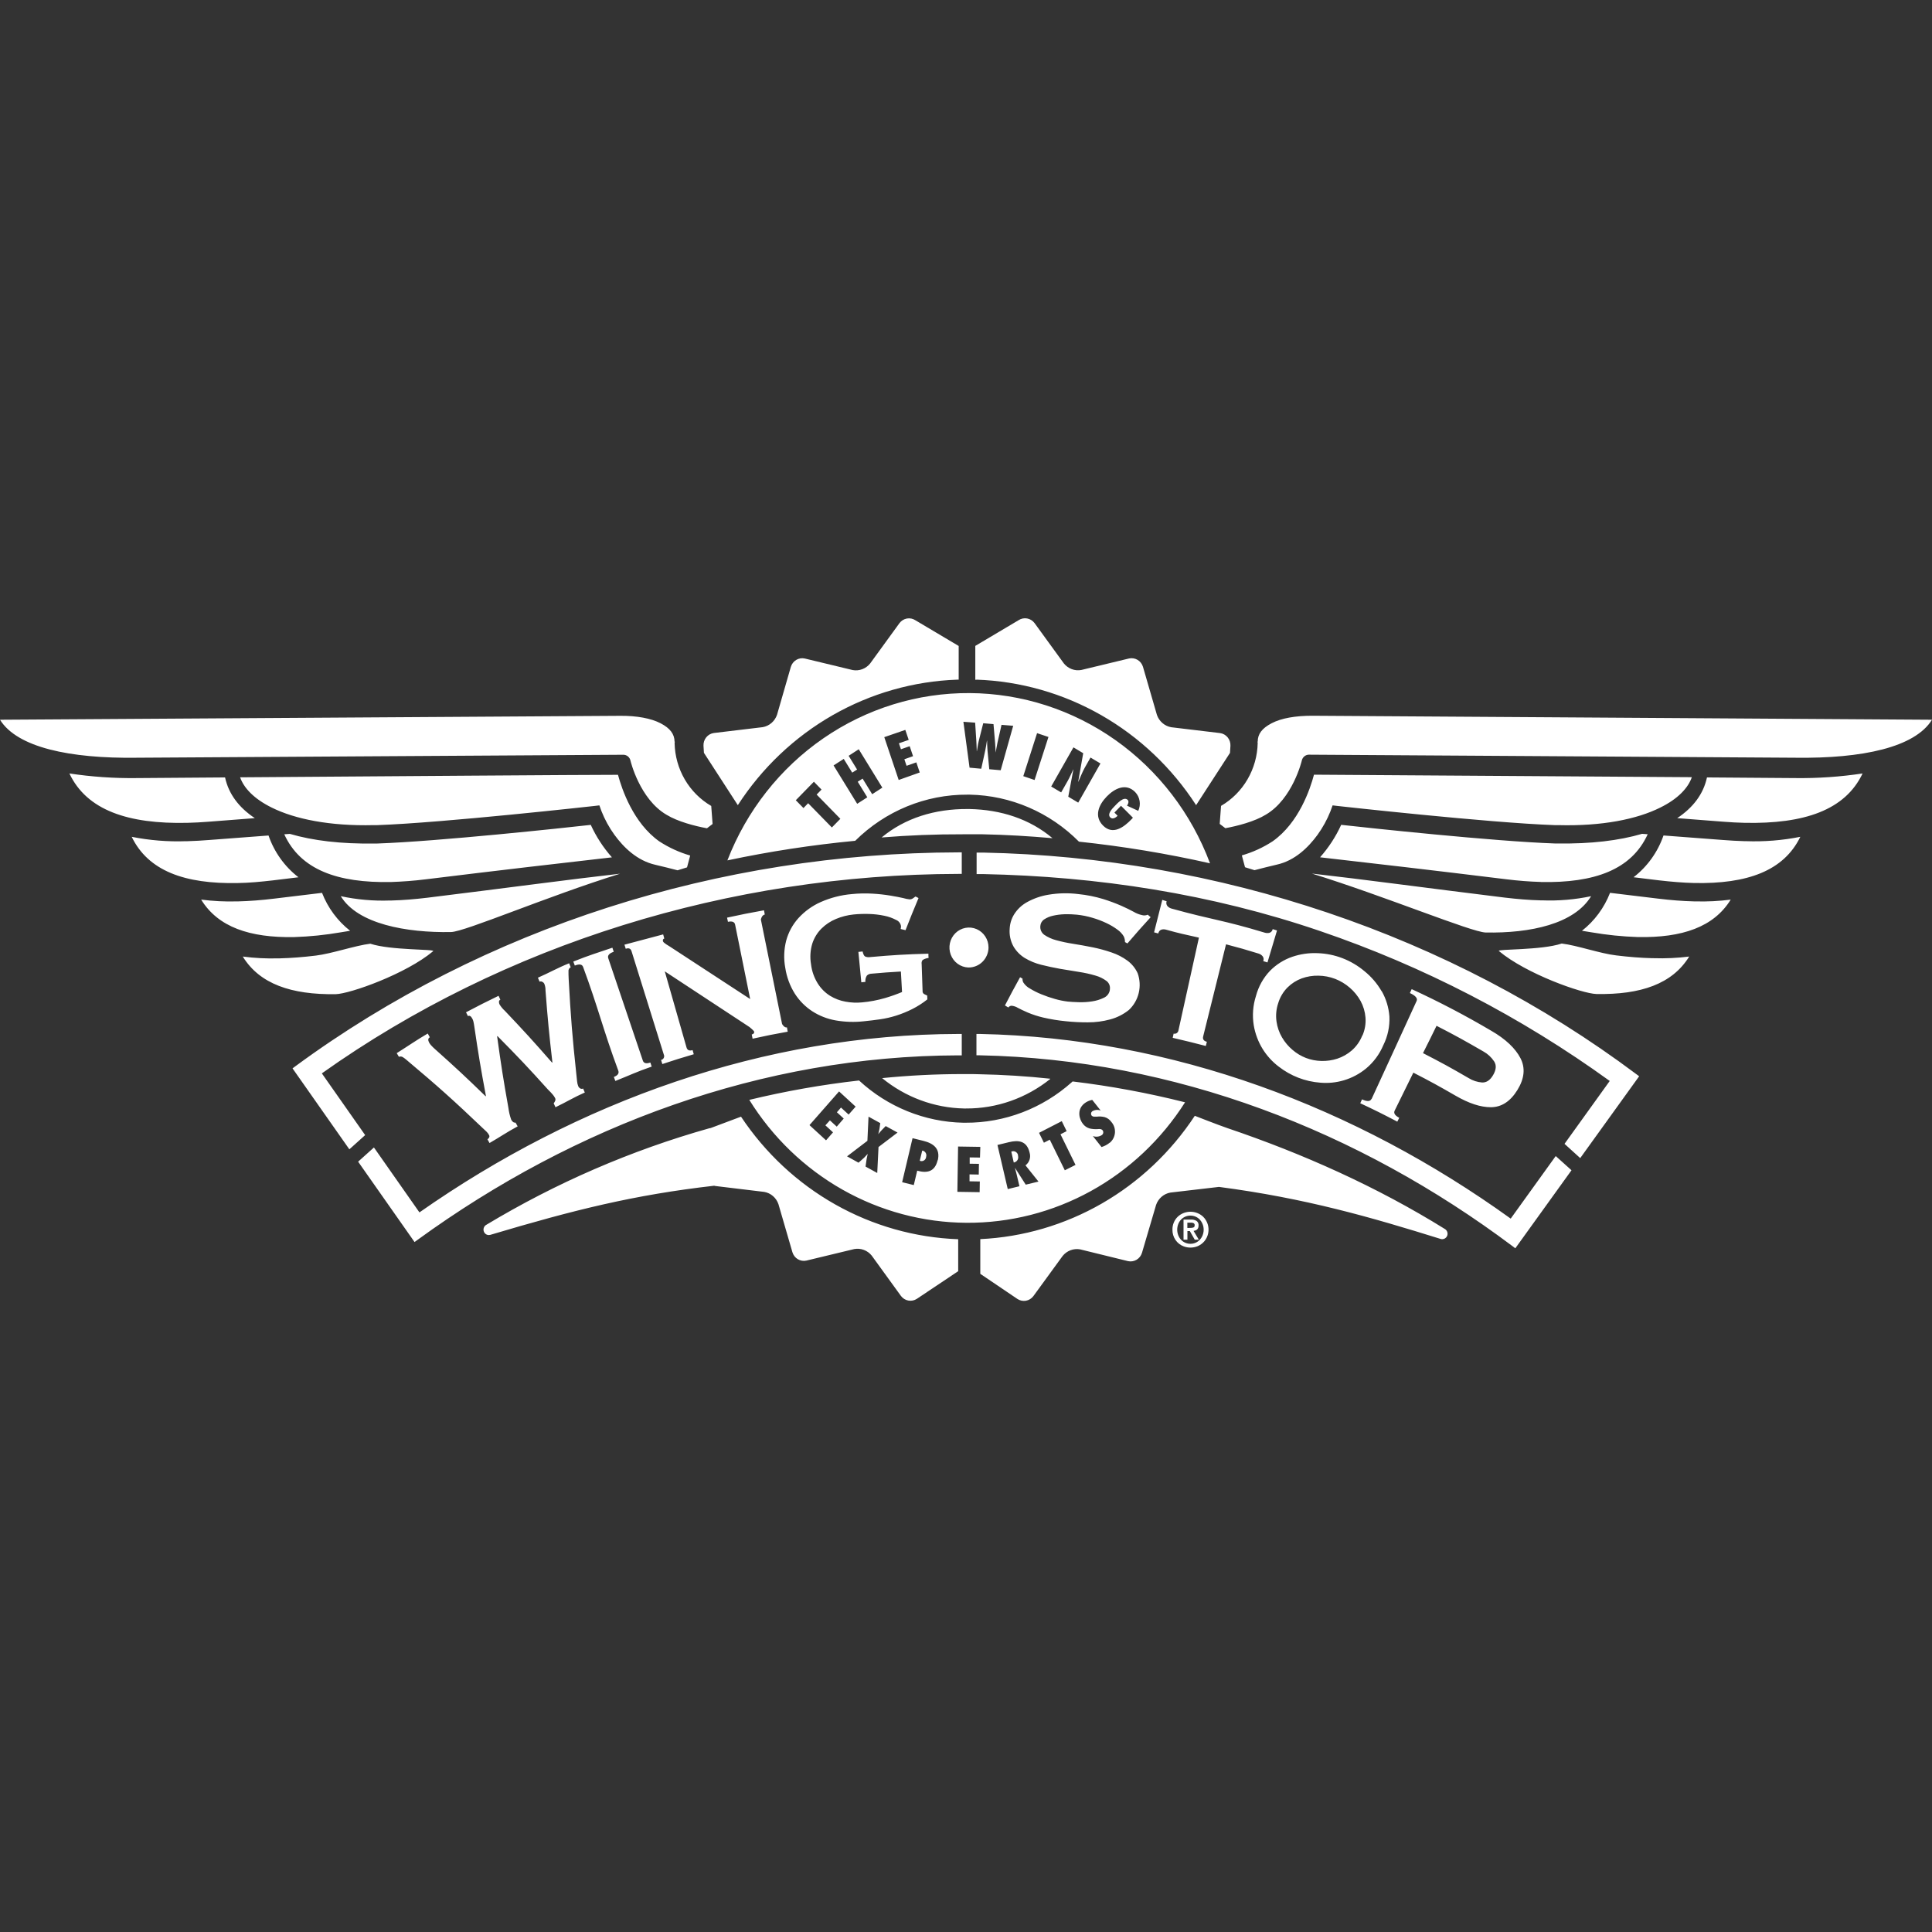 <svg width="150" height="150" viewBox="0 0 150 150" fill="none" xmlns="http://www.w3.org/2000/svg">
<rect x="0" y="0" width="150" height="150" fill="#333333" stroke="none"/>
<g clip-path="url(#clip0_1981_27142)">
<path d="M92.813 95.532C92.859 95.516 92.902 95.491 92.94 95.459C92.977 95.424 93.006 95.382 93.025 95.335C93.047 95.276 93.057 95.213 93.056 95.15C93.064 95.082 93.053 95.013 93.026 94.95C92.999 94.887 92.957 94.832 92.902 94.792C92.767 94.714 92.613 94.678 92.458 94.687H91.889V96.248H92.191V95.581H92.38L92.76 96.248H93.076L92.669 95.567C92.718 95.561 92.766 95.549 92.813 95.532ZM92.185 95.338V94.929H92.441C92.477 94.927 92.512 94.927 92.547 94.929C92.582 94.934 92.617 94.943 92.65 94.957C92.679 94.969 92.704 94.989 92.724 95.015C92.746 95.043 92.756 95.079 92.754 95.115C92.754 95.21 92.726 95.271 92.671 95.294C92.602 95.321 92.528 95.334 92.454 95.331L92.185 95.338ZM93.403 94.458C93.272 94.337 93.12 94.242 92.955 94.179C92.614 94.047 92.238 94.047 91.897 94.179C91.732 94.242 91.58 94.337 91.449 94.458C91.313 94.587 91.205 94.744 91.133 94.918C91.06 95.093 91.025 95.281 91.028 95.47C91.022 95.752 91.103 96.028 91.259 96.261C91.415 96.493 91.638 96.67 91.897 96.766C92.238 96.895 92.614 96.895 92.955 96.766C93.17 96.682 93.361 96.544 93.51 96.365C93.659 96.185 93.76 95.97 93.805 95.739C93.85 95.508 93.836 95.269 93.766 95.045C93.695 94.821 93.57 94.619 93.403 94.458ZM93.371 95.909C93.319 96.038 93.244 96.156 93.15 96.258C93.056 96.357 92.944 96.435 92.819 96.489C92.695 96.542 92.561 96.569 92.426 96.568C92.288 96.569 92.151 96.541 92.024 96.486C91.901 96.433 91.79 96.355 91.698 96.258C91.604 96.157 91.53 96.038 91.48 95.909C91.371 95.627 91.371 95.314 91.48 95.032C91.53 94.904 91.604 94.787 91.698 94.687C91.791 94.59 91.901 94.513 92.024 94.46C92.151 94.406 92.287 94.379 92.424 94.379C92.561 94.379 92.697 94.406 92.824 94.46C92.947 94.513 93.058 94.59 93.15 94.687C93.297 94.848 93.396 95.048 93.435 95.265C93.474 95.481 93.452 95.705 93.371 95.909ZM28.351 88.129L27.124 89.233L22.712 82.948L22.936 82.782C37.617 71.987 55.89 66.217 74.392 66.178H74.671V67.85H74.392C56.715 67.885 39.182 73.255 24.988 83.336L28.351 88.129ZM18.849 74.266C19.765 74.386 20.688 74.433 21.611 74.407C21.644 74.409 21.678 74.409 21.711 74.407C22.604 74.384 23.541 74.31 24.516 74.192C25.779 74.039 27.55 73.416 28.751 73.269C30.338 73.794 33.824 73.678 33.629 73.851C31.527 75.615 27.181 77.159 26.064 77.188C22.618 77.238 20.162 76.399 18.849 74.266ZM15.625 69.845C16.541 69.963 17.464 70.01 18.387 69.984H18.487C19.38 69.961 20.319 69.888 21.29 69.769C22.557 69.616 23.792 69.465 25.002 69.321C25.456 70.486 26.21 71.504 27.184 72.267C26.938 72.303 26.695 72.344 26.445 72.387C25.253 72.593 24.049 72.716 22.841 72.755C19.386 72.817 16.93 71.98 15.618 69.845H15.625ZM74.394 96.215V98.697C74.394 98.697 74.379 98.697 74.373 98.709L71.185 100.841C70.989 100.969 70.752 101.017 70.523 100.975C70.293 100.933 70.088 100.804 69.947 100.614L67.68 97.485C67.519 97.284 67.307 97.131 67.068 97.042C66.829 96.953 66.571 96.93 66.321 96.977L62.611 97.871C62.384 97.922 62.146 97.885 61.944 97.765C61.743 97.645 61.593 97.453 61.524 97.225L60.438 93.491C60.354 93.246 60.207 93.028 60.013 92.861C59.819 92.693 59.584 92.582 59.334 92.539L55.541 92.081C55.508 92.076 55.476 92.069 55.444 92.06C49.216 92.773 44.575 93.935 38.065 95.874C38.028 95.884 37.989 95.889 37.951 95.889C37.861 95.889 37.773 95.858 37.701 95.802C37.63 95.746 37.578 95.667 37.554 95.578C37.53 95.489 37.536 95.395 37.569 95.309C37.603 95.223 37.663 95.151 37.74 95.104C43.171 91.835 48.999 89.311 55.074 87.598C55.104 87.591 55.135 87.586 55.165 87.585L57.532 86.698C59.414 89.526 61.92 91.861 64.848 93.514C67.776 95.166 71.044 96.091 74.386 96.213L74.394 96.215ZM71.904 89.841C71.896 89.897 71.875 89.949 71.844 89.994C71.813 90.04 71.772 90.078 71.724 90.105C71.677 90.132 71.624 90.147 71.569 90.15C71.515 90.153 71.461 90.143 71.411 90.121L71.6 89.334L71.669 89.345C71.716 89.361 71.76 89.387 71.798 89.421C71.835 89.455 71.865 89.496 71.887 89.542C71.908 89.589 71.92 89.639 71.921 89.69C71.923 89.741 71.915 89.792 71.896 89.84L71.904 89.841ZM74.4 81.938C59.186 81.975 44.664 87.356 32.411 96.267L32.185 96.432L27.805 90.192L29.032 89.089L32.565 94.13C44.865 85.512 59.325 80.308 74.392 80.276H74.671V81.94L74.4 81.938ZM0 55.88L48.156 55.576C49.427 55.564 50.551 55.77 51.293 56.158C52.034 56.545 52.364 56.993 52.374 57.585H52.391V57.641H52.376V57.689C52.395 58.686 52.668 59.66 53.166 60.516C53.665 61.372 54.373 62.081 55.22 62.574C55.249 62.923 55.287 63.466 55.325 63.974L54.887 64.307C53.954 64.136 52.611 63.791 51.735 63.25C49.664 62.031 48.954 59.082 48.954 59.07C48.929 58.938 48.861 58.82 48.761 58.734C48.66 58.648 48.533 58.6 48.403 58.599L10.588 58.83C5.42 58.899 1.333 58.031 0 55.88ZM75.822 52.778H75.722V50.147L79.082 48.152C79.279 48.023 79.516 47.975 79.745 48.017C79.975 48.059 80.181 48.187 80.323 48.377L82.598 51.508C82.76 51.709 82.971 51.862 83.21 51.951C83.448 52.041 83.706 52.063 83.956 52.016L87.666 51.122C87.892 51.075 88.128 51.115 88.327 51.235C88.525 51.356 88.673 51.548 88.741 51.774L89.824 55.508C89.909 55.753 90.057 55.97 90.252 56.138C90.446 56.306 90.681 56.417 90.932 56.462L94.725 56.916C94.956 56.947 95.167 57.067 95.316 57.25C95.465 57.433 95.542 57.667 95.531 57.905L95.496 58.455L92.866 62.512C90.991 59.615 88.466 57.22 85.501 55.525C82.536 53.83 79.217 52.885 75.822 52.768V52.778ZM54.653 58.45L54.619 57.899C54.608 57.661 54.684 57.427 54.834 57.244C54.983 57.06 55.194 56.941 55.425 56.91L59.218 56.456C59.469 56.412 59.703 56.3 59.898 56.132C60.093 55.965 60.24 55.747 60.326 55.502L61.401 51.774C61.47 51.546 61.62 51.353 61.821 51.234C62.023 51.114 62.261 51.076 62.488 51.128L66.199 52.022C66.449 52.068 66.707 52.046 66.946 51.956C67.184 51.867 67.395 51.714 67.557 51.514L69.833 48.382C69.974 48.193 70.18 48.064 70.409 48.022C70.639 47.981 70.875 48.029 71.071 48.157L74.432 50.153V52.768H74.328C70.933 52.885 67.614 53.83 64.649 55.525C61.684 57.22 59.159 59.616 57.284 62.512L54.653 58.45ZM76.302 64.774C75.923 64.774 75.56 64.774 75.202 64.774H74.737C72.637 64.768 70.541 64.85 68.448 65.021C70.267 63.508 72.587 62.799 75.117 62.812H75.257C77.713 62.859 79.955 63.588 81.715 65.077C79.919 64.918 78.121 64.811 76.302 64.774ZM30.369 68.48C26.196 68.563 23.331 67.526 22.07 64.774L22.504 64.742C24.296 65.269 26.486 65.529 29.041 65.49C29.119 65.49 29.204 65.49 29.301 65.49C34.014 65.327 43.836 64.272 45.867 64.043C46.289 64.962 46.843 65.812 47.509 66.564C43.667 67.002 38.579 67.59 33.064 68.269C32.129 68.387 31.226 68.449 30.369 68.48ZM26.458 69.579C27.71 69.848 28.99 69.96 30.268 69.915C30.31 69.912 30.352 69.912 30.393 69.915C31.283 69.893 32.214 69.814 33.177 69.699C39.39 68.936 44.177 68.282 48.141 67.834C42.427 69.612 36.14 72.327 35.021 72.364C31.556 72.426 27.772 71.745 26.458 69.579ZM5.388 60.051C7.115 60.312 8.86 60.432 10.605 60.41L17.474 60.359C17.751 61.647 18.552 62.702 19.784 63.52L16.181 63.799C15.623 63.842 15.085 63.873 14.548 63.884C9.947 63.989 6.738 62.909 5.388 60.051ZM47.708 64.819C47.298 64.253 46.959 63.636 46.7 62.983L46.536 62.529L46.138 62.576C46.121 62.576 34.467 63.881 29.29 64.063C29.2 64.063 29.1 64.063 29.017 64.063C25.603 64.146 22.902 63.594 21.108 62.706C19.708 62.019 18.925 61.166 18.643 60.35C30.065 60.268 45.283 60.156 47.98 60.156C48.285 61.28 49.163 63.89 51.183 65.321C51.927 65.806 52.736 66.177 53.586 66.423L53.341 67.342C53.094 67.417 52.85 67.491 52.607 67.57C52.048 67.423 51.452 67.276 50.881 67.142C49.459 66.82 48.418 65.79 47.708 64.819ZM10.226 64.97C11.617 65.248 13.035 65.361 14.451 65.31H14.567C15.115 65.296 15.68 65.261 16.251 65.216C17.823 65.094 19.363 64.978 20.848 64.868C21.294 66.159 22.103 67.287 23.173 68.111L21.174 68.354C20.226 68.462 19.323 68.548 18.462 68.559C14.353 68.643 11.51 67.625 10.226 64.97ZM56.482 66.799C59.757 66.104 63.068 65.597 66.398 65.279C68.735 62.962 71.868 61.675 75.122 61.697H75.299C78.475 61.761 81.507 63.067 83.77 65.346C87.191 65.708 90.588 66.269 93.945 67.028C92.5 63.16 89.945 59.829 86.617 57.47C83.288 55.112 79.34 53.837 75.291 53.811C71.241 53.785 67.278 55.011 63.921 57.327C60.564 59.643 57.97 62.942 56.478 66.791L56.482 66.799ZM88.132 61.494C88.315 61.682 88.436 61.923 88.479 62.185C88.522 62.446 88.485 62.715 88.373 62.954L87.499 62.552C87.588 62.446 87.673 62.223 87.556 62.106C87.251 61.798 86.723 62.401 86.539 62.591C86.355 62.781 85.942 63.206 86.2 63.464C86.376 63.64 86.636 63.483 86.769 63.334L86.524 63.087L87.034 62.56L87.96 63.487L87.861 63.597C87.266 64.216 86.408 64.868 85.64 64.096C84.918 63.369 85.308 62.484 85.919 61.85C86.53 61.216 87.414 60.77 88.132 61.494ZM83.342 58.025L84.1 58.479L83.71 60.693H83.723C83.89 60.325 84.028 59.943 84.227 59.592L84.667 58.816L85.439 59.276L83.713 62.316L82.94 61.856L83.336 59.745H83.325C83.183 60.043 83.057 60.346 82.894 60.633L82.388 61.523L81.614 61.065L83.342 58.025ZM80.518 56.922L81.402 57.218L80.324 60.559L79.448 60.261L80.518 56.922ZM75.71 56.107L75.803 57.538C75.82 57.802 75.826 58.06 75.837 58.323H75.845C75.894 58.066 75.919 57.81 75.985 57.548L76.338 56.152L77.135 56.22L77.258 57.653C77.279 57.912 77.286 58.166 77.303 58.428C77.349 58.213 77.379 57.943 77.442 57.672L77.758 56.276L78.665 56.35L77.694 59.801L76.806 59.723L76.67 58.277C76.643 57.99 76.649 57.742 76.636 57.501H76.626C76.585 57.742 76.556 57.988 76.492 58.277L76.184 59.685L75.276 59.601L74.798 56.039L75.71 56.107ZM70.288 56.669L70.552 57.445L69.793 57.709L69.949 58.172L70.628 57.934L70.889 58.709L70.214 58.948L70.385 59.456L71.144 59.19L71.409 59.975L69.774 60.557L68.655 57.232L70.288 56.669ZM65.509 58.921L66.165 59.987L66.544 59.747L65.888 58.68L66.673 58.172L68.504 61.152L67.716 61.662L66.973 60.452L66.594 60.693L67.337 61.903L66.552 62.407L64.718 59.427L65.509 58.921ZM63.19 60.693L63.783 61.302L63.404 61.69L65.245 63.572L64.585 64.245L62.744 62.362L62.38 62.737L61.786 62.13L63.19 60.693ZM119.629 68.474C118.772 68.451 117.868 68.381 116.933 68.265C111.418 67.586 106.331 66.998 102.489 66.56C103.156 65.808 103.709 64.959 104.129 64.04C106.162 64.268 115.982 65.323 120.695 65.486C120.794 65.486 120.885 65.486 120.957 65.486C123.5 65.525 125.698 65.265 127.492 64.738L127.927 64.77C126.671 67.526 123.796 68.563 119.629 68.48V68.474ZM123.538 69.573C122.226 71.743 118.812 72.463 115.347 72.4C114.23 72.368 107.571 69.597 101.855 67.823C105.812 68.27 110.606 68.924 116.819 69.688C117.782 69.802 118.715 69.882 119.605 69.903C119.646 69.9 119.687 69.9 119.728 69.903C121.006 69.953 122.286 69.844 123.538 69.579V69.573ZM128.89 62.706C127.094 63.601 124.393 64.154 120.982 64.063C120.892 64.063 120.792 64.063 120.707 64.063C115.531 63.881 103.877 62.576 103.858 62.576L103.462 62.529L103.297 62.983C103.038 63.636 102.699 64.253 102.29 64.819C101.58 65.788 100.539 66.82 99.123 67.132C98.554 67.266 97.956 67.413 97.399 67.561C97.154 67.481 96.909 67.408 96.663 67.332L96.416 66.413C97.266 66.169 98.076 65.798 98.819 65.311C100.839 63.881 101.719 61.275 102.017 60.146C104.713 60.166 119.929 60.268 131.354 60.34C131.071 61.166 130.29 62.019 128.89 62.706ZM127.037 83.392L127.263 83.561L122.688 89.915L121.469 88.808L124.979 83.926C118.083 78.938 110.505 75.016 102.491 72.286C94.046 69.401 85.233 68.043 76.319 67.863H76.095H75.824V66.194H76.334C94.541 66.558 112.548 72.54 127.037 83.392ZM43.098 85.481C43.116 85.446 43.125 85.407 43.125 85.367C43.125 85.328 43.116 85.289 43.098 85.254C43.047 85.153 42.983 85.059 42.908 84.975C42.825 84.876 42.703 84.744 42.54 84.587C41.023 82.9 40.232 82.066 38.626 80.443L38.596 80.457C38.903 82.695 39.079 83.807 39.472 86.014C39.511 86.325 39.583 86.631 39.688 86.925C39.779 87.1 39.889 87.177 40.026 87.16L40.191 87.451C39.386 87.881 38.8 88.288 38.008 88.744L37.845 88.453C37.9 88.422 37.946 88.375 37.975 88.317C37.992 88.285 38 88.249 37.998 88.213C37.995 88.176 37.983 88.141 37.962 88.112C37.912 88.019 37.848 87.935 37.773 87.862L37.505 87.61C35.205 85.419 34.016 84.354 31.562 82.291C31.47 82.21 31.371 82.137 31.268 82.072C31.223 82.046 31.173 82.031 31.122 82.027C31.071 82.023 31.02 82.031 30.972 82.051L30.801 81.766C31.685 81.213 32.318 80.763 33.21 80.242L33.371 80.532C33.227 80.616 33.213 80.759 33.327 80.963C33.365 81.027 33.409 81.088 33.458 81.143C33.556 81.253 33.66 81.356 33.771 81.452C35.377 82.886 36.164 83.619 37.701 85.112L37.729 85.097C37.325 82.943 37.143 81.857 36.821 79.668C36.804 79.543 36.781 79.419 36.752 79.297C36.735 79.23 36.71 79.165 36.678 79.103C36.574 78.894 36.458 78.824 36.331 78.89L36.181 78.594C37.185 78.062 37.699 77.806 38.708 77.314C38.764 77.434 38.793 77.494 38.848 77.614C38.817 77.627 38.79 77.649 38.771 77.677C38.752 77.704 38.741 77.737 38.74 77.771C38.737 77.842 38.751 77.913 38.782 77.977C38.894 78.163 39.032 78.331 39.193 78.475C40.697 80.059 41.431 80.864 42.861 82.501L42.889 82.487C42.632 80.263 42.525 79.146 42.353 76.903C42.358 76.73 42.329 76.558 42.267 76.397C42.236 76.324 42.18 76.266 42.11 76.232C42.077 76.212 42.041 76.2 42.003 76.197C41.965 76.195 41.927 76.201 41.892 76.216L41.763 75.908C42.656 75.52 43.28 75.15 44.188 74.789C44.236 74.913 44.262 74.983 44.31 75.101C44.253 75.126 44.205 75.17 44.174 75.225C44.142 75.28 44.13 75.344 44.137 75.408C44.137 75.569 44.137 75.764 44.151 76.001C44.314 78.983 44.433 80.461 44.748 83.416C44.769 83.619 44.79 83.803 44.805 83.953C44.816 84.079 44.845 84.203 44.89 84.321C44.921 84.398 44.976 84.462 45.046 84.504C45.08 84.525 45.118 84.536 45.158 84.538C45.198 84.54 45.238 84.531 45.273 84.513C45.326 84.637 45.353 84.697 45.404 84.822C44.562 85.192 43.959 85.568 43.128 85.966C43.073 85.845 43.043 85.785 42.988 85.663C43.032 85.607 43.069 85.546 43.098 85.481ZM48.004 83.125C46.836 79.978 46.438 78.219 45.271 75.072C45.196 74.863 44.979 74.828 44.63 74.966C44.581 74.842 44.558 74.772 44.511 74.656C45.859 74.122 46.172 74.05 47.545 73.579L47.65 73.895C47.295 74.017 47.155 74.186 47.225 74.396C48.3 77.579 48.837 79.169 49.91 82.345C49.982 82.555 50.174 82.603 50.492 82.495L50.597 82.811C49.389 83.228 48.97 83.453 47.775 83.926C47.729 83.8 47.706 83.732 47.659 83.614C47.966 83.497 48.08 83.334 48.004 83.125ZM58.551 80.098C58.532 80.013 58.19 79.739 58.19 79.739L51.613 75.415C51.613 75.415 52.624 78.96 53.301 81.324C53.36 81.537 53.519 81.605 53.773 81.531L53.864 81.851C52.884 82.138 52.397 82.291 51.424 82.613C51.384 82.485 51.363 82.419 51.323 82.295C51.367 82.287 51.41 82.269 51.446 82.243C51.483 82.216 51.512 82.18 51.533 82.139C51.554 82.099 51.565 82.053 51.566 82.007C51.567 81.961 51.557 81.916 51.537 81.874L49.034 73.857C48.968 73.645 48.818 73.577 48.583 73.663C48.543 73.535 48.482 73.345 48.482 73.345L51.488 72.546C51.488 72.546 51.541 72.74 51.575 72.868C51.475 72.895 51.443 72.971 51.475 73.089C51.507 73.207 51.985 73.477 51.985 73.477L58.243 77.566C58.243 77.566 57.542 74.103 57.075 71.793C57.032 71.574 56.846 71.501 56.518 71.57C56.491 71.441 56.476 71.377 56.449 71.245C57.587 70.997 58.168 70.882 59.317 70.675C59.34 70.807 59.353 70.869 59.376 71.004C59.135 71.047 59.074 71.392 59.074 71.392L60.72 79.501C60.72 79.501 60.885 79.809 61.1 79.77C61.124 79.902 61.134 79.964 61.157 80.1C60.064 80.294 59.518 80.406 58.431 80.645C58.405 80.515 58.391 80.451 58.365 80.319C58.511 80.276 58.574 80.207 58.551 80.098ZM71.637 74.528C71.601 74.571 71.576 74.623 71.562 74.677C71.548 74.732 71.547 74.79 71.557 74.846C71.585 75.681 71.6 76.1 71.629 76.938C71.624 76.984 71.632 77.032 71.652 77.074C71.672 77.116 71.704 77.152 71.743 77.176L71.989 77.298C71.989 77.417 71.989 77.473 71.999 77.593C71.634 77.884 71.24 78.136 70.825 78.345C70.424 78.546 70.009 78.716 69.583 78.851C69.169 78.982 68.746 79.079 68.318 79.14C67.893 79.2 67.481 79.251 67.074 79.291C66.339 79.374 65.598 79.35 64.87 79.222C64.225 79.108 63.608 78.865 63.055 78.508C62.519 78.157 62.061 77.695 61.712 77.151C61.333 76.548 61.081 75.871 60.972 75.163C60.837 74.457 60.86 73.727 61.039 73.031C61.215 72.38 61.54 71.782 61.987 71.285C62.474 70.751 63.065 70.325 63.721 70.035C64.484 69.698 65.296 69.489 66.125 69.418C66.665 69.362 67.209 69.35 67.751 69.383C68.213 69.409 68.674 69.46 69.131 69.535C69.533 69.6 69.867 69.668 70.133 69.728C70.294 69.777 70.459 69.81 70.626 69.827C70.721 69.828 70.814 69.797 70.891 69.74C70.951 69.691 71.015 69.645 71.081 69.604L71.314 69.725C70.897 70.719 70.696 71.218 70.305 72.218L69.926 72.127C69.946 72.054 69.955 71.978 69.953 71.902C69.936 71.795 69.892 71.695 69.825 71.611C69.759 71.527 69.672 71.462 69.573 71.423C69.287 71.272 68.982 71.164 68.667 71.101C68.276 71.018 67.879 70.971 67.479 70.96C67.078 70.947 66.677 70.96 66.277 70.999C65.809 71.046 65.349 71.162 64.913 71.344C64.49 71.517 64.104 71.772 63.776 72.096C63.452 72.421 63.209 72.82 63.066 73.259C62.909 73.779 62.875 74.329 62.968 74.865C63.031 75.401 63.213 75.915 63.499 76.37C63.742 76.753 64.066 77.076 64.447 77.314C64.817 77.54 65.225 77.695 65.649 77.769C66.076 77.848 66.511 77.867 66.943 77.824C67.54 77.769 68.13 77.657 68.707 77.49C69.157 77.358 69.6 77.202 70.034 77.021C70 76.383 69.981 76.065 69.945 75.429C69.033 75.481 68.576 75.514 67.669 75.596C67.535 75.597 67.406 75.648 67.307 75.739C67.212 75.885 67.17 76.06 67.189 76.234L66.873 76.265L66.645 73.905L66.973 73.872C67.017 74.08 67.083 74.207 67.163 74.26C67.285 74.313 67.42 74.33 67.552 74.308C69.363 74.147 70.267 74.095 72.082 74.043C72.082 74.177 72.082 74.237 72.094 74.376C71.935 74.392 71.781 74.444 71.644 74.528H71.637ZM86.166 76.839C86.19 76.713 86.179 76.583 86.134 76.464C86.089 76.344 86.012 76.24 85.912 76.164C85.65 75.97 85.355 75.826 85.043 75.741C84.626 75.618 84.202 75.524 83.772 75.46C83.292 75.385 82.803 75.305 82.302 75.218C81.802 75.13 81.312 75.024 80.835 74.904C80.388 74.793 79.959 74.616 79.562 74.378C79.206 74.158 78.906 73.854 78.69 73.49C78.454 73.067 78.35 72.581 78.392 72.096C78.412 71.699 78.533 71.314 78.743 70.979C78.99 70.59 79.329 70.27 79.729 70.048C80.247 69.76 80.808 69.563 81.39 69.467C82.161 69.336 82.946 69.319 83.721 69.416C84.378 69.482 85.027 69.612 85.659 69.804C86.131 69.951 86.595 70.123 87.049 70.32C87.429 70.49 87.757 70.648 88.015 70.791C88.219 70.913 88.441 71 88.673 71.051C88.819 71.091 88.973 71.079 89.111 71.016L89.337 71.21C88.601 72.016 88.24 72.424 87.533 73.248L87.343 73.143C87.347 72.988 87.313 72.834 87.245 72.695C87.12 72.491 86.955 72.315 86.761 72.179C86.495 71.982 86.21 71.813 85.912 71.673C85.559 71.506 85.195 71.367 84.821 71.258C84.428 71.14 84.025 71.059 83.617 71.016C83.298 70.983 82.977 70.971 82.657 70.981C82.353 70.99 82.05 71.028 81.752 71.096C81.51 71.148 81.278 71.245 81.07 71.382C80.984 71.437 80.913 71.512 80.861 71.6C80.81 71.688 80.779 71.788 80.772 71.891C80.757 72.024 80.778 72.159 80.833 72.281C80.888 72.403 80.974 72.507 81.083 72.583C81.363 72.772 81.673 72.912 81.999 72.996C82.431 73.115 82.869 73.208 83.311 73.275C83.805 73.353 84.305 73.444 84.817 73.546C85.32 73.647 85.815 73.781 86.3 73.948C86.745 74.095 87.165 74.312 87.544 74.591C87.881 74.842 88.15 75.176 88.328 75.561C88.503 76.052 88.532 76.585 88.411 77.093C88.29 77.601 88.024 78.06 87.647 78.413C87.216 78.758 86.721 79.008 86.192 79.148C85.625 79.301 85.041 79.378 84.455 79.375C83.894 79.377 83.333 79.35 82.775 79.291C82.171 79.234 81.572 79.136 80.981 78.999C80.573 78.903 80.174 78.773 79.788 78.611C79.473 78.473 79.219 78.353 79.029 78.25C78.88 78.159 78.713 78.102 78.54 78.085C78.49 78.086 78.441 78.099 78.397 78.122C78.353 78.146 78.314 78.18 78.286 78.221L78.024 78.062C78.481 77.182 78.716 76.746 79.198 75.873L79.388 75.978C79.38 76.082 79.401 76.186 79.45 76.278C79.579 76.476 79.754 76.638 79.96 76.748C80.243 76.921 80.539 77.07 80.846 77.194C81.189 77.336 81.54 77.457 81.897 77.556C82.222 77.651 82.553 77.719 82.888 77.76C83.107 77.783 83.389 77.8 83.738 77.81C84.087 77.822 84.436 77.801 84.781 77.748C85.101 77.703 85.413 77.607 85.705 77.465C85.829 77.41 85.937 77.324 86.019 77.215C86.101 77.105 86.154 76.975 86.173 76.839H86.166ZM75.175 75.115C74.878 75.104 74.591 75.003 74.349 74.826C74.107 74.648 73.921 74.403 73.815 74.118C73.709 73.834 73.687 73.524 73.751 73.227C73.816 72.93 73.965 72.659 74.179 72.448C74.394 72.237 74.664 72.095 74.957 72.04C75.249 71.984 75.551 72.018 75.825 72.137C76.099 72.256 76.333 72.455 76.497 72.708C76.662 72.962 76.749 73.26 76.749 73.564C76.747 73.771 76.704 73.975 76.623 74.165C76.543 74.356 76.427 74.528 76.281 74.672C76.136 74.816 75.964 74.929 75.775 75.005C75.587 75.081 75.386 75.119 75.183 75.115H75.175ZM90.577 69.975C90.552 70.04 90.546 70.111 90.559 70.18C90.572 70.248 90.604 70.312 90.651 70.363C90.736 70.447 90.84 70.509 90.954 70.541C94.267 71.456 94.889 71.413 98.201 72.414C98.316 72.448 98.437 72.452 98.554 72.426C98.619 72.407 98.677 72.37 98.723 72.319C98.769 72.268 98.799 72.205 98.811 72.137L99.147 72.241C98.849 73.234 98.703 73.731 98.406 74.723L98.078 74.621C98.105 74.557 98.114 74.487 98.104 74.418C98.094 74.35 98.065 74.285 98.021 74.233C97.942 74.142 97.84 74.075 97.727 74.039C96.522 73.674 96.399 73.632 95.189 73.316C94.478 76.176 94.123 77.607 93.414 80.467C93.359 80.682 93.456 80.821 93.701 80.885L93.619 81.209C92.595 80.938 92.081 80.821 91.049 80.577C91.078 80.447 91.091 80.383 91.119 80.251C91.196 80.269 91.277 80.258 91.347 80.22C91.386 80.196 91.42 80.163 91.445 80.125C91.471 80.086 91.488 80.042 91.495 79.995C92.13 77.118 92.443 75.677 93.084 72.798C91.863 72.517 91.724 72.511 90.516 72.175C90.404 72.145 90.287 72.145 90.175 72.175C90.111 72.197 90.054 72.236 90.011 72.289C89.968 72.342 89.941 72.406 89.932 72.474L89.602 72.387C89.858 71.382 89.981 70.88 90.239 69.866L90.577 69.975ZM107.266 76.955C106.92 76.359 106.47 75.833 105.939 75.404C104.911 74.541 103.634 74.048 102.305 74.004C101.632 73.973 100.959 74.069 100.321 74.289C99.68 74.51 99.097 74.878 98.614 75.363C98.086 75.912 97.706 76.592 97.51 77.335C97.277 78.064 97.218 78.841 97.34 79.598C97.45 80.254 97.686 80.882 98.034 81.446C98.365 81.977 98.788 82.441 99.284 82.815C100.218 83.54 101.338 83.973 102.508 84.059C103.123 84.113 103.743 84.051 104.336 83.875C104.965 83.689 105.551 83.377 106.062 82.958C106.644 82.474 107.104 81.852 107.401 81.147C107.745 80.459 107.908 79.691 107.873 78.919C107.822 78.228 107.619 77.557 107.279 76.957L107.266 76.955ZM105.768 80.395C105.591 80.844 105.31 81.243 104.95 81.558C104.621 81.842 104.241 82.058 103.832 82.194C103.43 82.324 103.01 82.384 102.589 82.373C102.181 82.363 101.777 82.285 101.395 82.14C101.013 81.992 100.659 81.779 100.348 81.51C100.024 81.237 99.749 80.909 99.534 80.54C99.313 80.162 99.168 79.743 99.107 79.307C99.04 78.831 99.085 78.345 99.238 77.89C99.376 77.427 99.624 77.007 99.961 76.668C100.275 76.355 100.652 76.114 101.065 75.962C101.482 75.812 101.923 75.74 102.366 75.751C102.806 75.757 103.242 75.84 103.655 75.997C104.07 76.157 104.455 76.389 104.793 76.682C105.133 76.973 105.419 77.324 105.637 77.719C105.851 78.112 105.98 78.548 106.016 78.997C106.054 79.476 105.973 79.957 105.781 80.397L105.768 80.395ZM106.473 85.329C106.382 85.523 106.14 85.537 105.747 85.353C105.692 85.473 105.664 85.535 105.61 85.655C106.769 86.2 107.344 86.485 108.486 87.084C108.544 86.964 108.578 86.906 108.637 86.786C108.304 86.611 108.184 86.427 108.281 86.229L109.732 83.28C111.059 83.961 111.71 84.319 113.007 85.068C114.04 85.665 114.949 85.969 115.762 85.964C116.576 85.958 117.257 85.522 117.807 84.633C118.357 83.745 118.442 82.917 118.048 82.155C117.653 81.393 116.897 80.672 115.787 80.032C113.78 78.847 111.716 77.767 109.603 76.796C109.548 76.916 109.519 76.976 109.464 77.099C109.904 77.304 110.079 77.512 109.986 77.713C108.584 80.761 107.896 82.285 106.487 85.332L106.473 85.329ZM111.522 79.637C112.997 80.395 113.726 80.8 115.171 81.636C115.507 81.821 115.794 82.087 116.007 82.411C116.197 82.708 116.163 83.059 115.929 83.462C115.696 83.866 115.408 84.059 115.07 84.044C114.7 84.017 114.342 83.9 114.025 83.703C112.622 82.888 111.913 82.501 110.481 81.764C110.911 80.912 111.12 80.488 111.535 79.639L111.522 79.637ZM139.402 60.41C141.145 60.431 142.886 60.311 144.61 60.051C143.258 62.909 140.059 63.979 135.456 63.884C134.919 63.873 134.38 63.842 133.821 63.799L130.218 63.52C131.452 62.702 132.253 61.647 132.529 60.359L139.402 60.41ZM149.998 55.88C148.671 58.031 144.576 58.899 139.408 58.83L101.611 58.593C101.481 58.597 101.357 58.645 101.259 58.731C101.16 58.817 101.093 58.934 101.068 59.064C101.068 59.076 100.357 62.025 98.286 63.245C97.414 63.785 96.067 64.131 95.136 64.301L94.698 63.968C94.734 63.46 94.772 62.917 94.802 62.568C95.649 62.075 96.357 61.366 96.855 60.51C97.354 59.654 97.627 58.68 97.647 57.684V57.635H97.632V57.579H97.649C97.649 56.997 97.969 56.549 98.73 56.152C99.49 55.754 100.594 55.57 101.867 55.57L149.998 55.88ZM131.149 74.266C129.836 76.399 127.38 77.238 123.942 77.174C122.825 77.145 118.474 75.602 116.375 73.837C116.185 73.672 119.665 73.789 121.253 73.255C122.461 73.401 124.225 74.031 125.488 74.178C126.463 74.297 127.399 74.372 128.293 74.394C128.325 74.396 128.358 74.396 128.391 74.394C129.312 74.424 130.234 74.381 131.149 74.266ZM134.373 69.845C133.06 71.978 130.603 72.817 127.166 72.753C125.958 72.714 124.754 72.591 123.563 72.385C123.312 72.342 123.068 72.302 122.823 72.265C123.797 71.502 124.55 70.484 125.004 69.319C126.214 69.463 127.451 69.612 128.716 69.767C129.688 69.886 130.625 69.961 131.52 69.983H131.621C132.543 70.009 133.465 69.963 134.38 69.845H134.373ZM139.776 64.97C138.488 67.625 135.643 68.637 131.539 68.557C130.677 68.536 129.766 68.46 128.826 68.352L126.829 68.109C127.898 67.285 128.707 66.157 129.154 64.866C130.639 64.976 132.179 65.092 133.751 65.215C134.32 65.259 134.889 65.294 135.435 65.308H135.551C136.967 65.36 138.385 65.247 139.776 64.97ZM74.726 83.391H75.092C75.411 83.391 75.722 83.391 76.04 83.404C77.89 83.44 79.723 83.556 81.54 83.751V83.771C79.675 85.268 77.369 86.076 74.997 86.062H74.849C72.532 86.016 70.296 85.187 68.488 83.705C70.546 83.499 72.632 83.391 74.735 83.391H74.726ZM92.013 85.584C89.14 84.859 86.227 84.318 83.289 83.965H83.279L83.234 84.001L83.219 84.017C80.934 86.062 77.998 87.183 74.961 87.168H74.79C71.794 87.108 68.919 85.944 66.696 83.889C63.828 84.212 60.983 84.715 58.175 85.394C59.979 88.301 62.469 90.699 65.415 92.366C68.362 94.034 71.671 94.918 75.038 94.937C78.406 94.957 81.725 94.111 84.689 92.477C87.654 90.843 90.169 88.474 92.005 85.587L92.013 85.584ZM64.965 87.472L64.434 86.984L64.083 87.371L64.676 87.916L64.134 88.535L62.848 87.354L65.145 84.738L66.431 85.919L65.888 86.536L65.295 85.991L64.976 86.355L65.507 86.844L64.965 87.472ZM68.208 89.054L68.109 91.071L67.201 90.571L67.284 89.989C67.311 89.855 67.341 89.719 67.369 89.586L67.091 89.884L66.656 90.272L65.765 89.778L67.345 88.573L67.432 86.697L68.344 87.199L68.282 87.647C68.261 87.784 68.217 87.918 68.187 88.054C68.278 87.949 68.359 87.841 68.458 87.742L68.765 87.427L69.685 87.932L68.208 89.054ZM72.797 90.078C72.587 90.966 71.991 91.108 71.212 90.891L70.946 92.009L70.042 91.786L70.85 88.368L71.674 88.572C72.475 88.767 73.019 89.18 72.811 90.078H72.797ZM76.086 89.873L75.287 89.861V90.35L76.004 90.361L75.991 91.193L75.274 91.179V91.716L76.073 91.73L76.059 92.56L74.33 92.533L74.385 89.016L76.112 89.043L76.086 89.873ZM79.638 91.976L78.803 90.673V90.685C78.847 90.852 78.894 91.016 78.934 91.185L79.149 92.099L78.242 92.32L77.442 88.895L78.318 88.682C79.103 88.488 79.727 88.589 79.938 89.491C79.993 89.668 79.991 89.859 79.934 90.037C79.877 90.214 79.767 90.368 79.619 90.478L80.628 91.738L79.638 91.976ZM82.672 90.861L81.504 88.484L81.049 88.719L80.67 87.953L82.435 87.046L82.814 87.821L82.337 88.067L83.503 90.443L82.672 90.861ZM86.156 88.719C85.969 88.873 85.753 88.987 85.523 89.056L84.848 88.201C84.962 88.245 85.084 88.26 85.205 88.248C85.326 88.235 85.443 88.194 85.546 88.127C85.601 88.089 85.639 88.03 85.652 87.963C85.665 87.896 85.652 87.826 85.616 87.769C85.572 87.712 85.508 87.674 85.437 87.664C85.37 87.654 85.3 87.654 85.233 87.664C85.02 87.679 84.807 87.662 84.599 87.614C84.391 87.555 84.207 87.429 84.076 87.255C83.822 86.935 83.56 86.192 84.178 85.68C84.36 85.535 84.573 85.437 84.8 85.394L85.458 86.223C85.351 86.182 85.237 86.165 85.123 86.175C85.009 86.186 84.898 86.222 84.8 86.282C84.752 86.318 84.72 86.371 84.71 86.431C84.699 86.491 84.712 86.553 84.745 86.603C84.794 86.658 84.862 86.692 84.935 86.697C85.008 86.702 85.082 86.702 85.155 86.697C85.362 86.67 85.571 86.683 85.773 86.735C85.977 86.797 86.156 86.926 86.281 87.102C86.381 87.214 86.458 87.345 86.507 87.489C86.555 87.632 86.575 87.784 86.565 87.935C86.554 88.086 86.514 88.234 86.446 88.368C86.378 88.503 86.284 88.622 86.169 88.719H86.156ZM79.033 89.719C79.051 89.772 79.058 89.828 79.054 89.883C79.05 89.938 79.035 89.992 79.009 90.042C78.984 90.091 78.949 90.134 78.907 90.169C78.865 90.204 78.816 90.23 78.764 90.245L78.707 90.254L78.517 89.411C78.571 89.387 78.63 89.376 78.689 89.379C78.749 89.382 78.806 89.399 78.858 89.429C78.909 89.459 78.953 89.501 78.986 89.551C79.018 89.602 79.039 89.659 79.046 89.719H79.033ZM112.353 95.961C112.319 96.035 112.266 96.098 112.199 96.143C112.131 96.187 112.053 96.211 111.973 96.211C111.933 96.211 111.892 96.205 111.854 96.192C106.451 94.509 101.379 93.035 94.641 92.151L90.871 92.591C90.62 92.634 90.385 92.745 90.191 92.911C89.996 93.078 89.847 93.295 89.761 93.539L88.663 97.27C88.594 97.497 88.443 97.689 88.242 97.808C88.04 97.928 87.802 97.965 87.575 97.913L83.867 97.002C83.617 96.955 83.359 96.978 83.121 97.066C82.882 97.155 82.67 97.307 82.507 97.506L80.231 100.63C80.09 100.819 79.884 100.947 79.654 100.988C79.425 101.029 79.189 100.98 78.993 100.851L76.11 98.9V96.205C79.424 96.049 82.657 95.101 85.549 93.439C88.44 91.776 90.911 89.445 92.764 86.631C92.764 86.631 94.647 87.367 95.284 87.583C101.146 89.566 106.898 92.135 112.193 95.428C112.278 95.482 112.341 95.566 112.37 95.664C112.399 95.762 112.393 95.867 112.353 95.961ZM120.786 89.756L122.011 90.858L117.649 96.917L117.426 96.748C105.478 87.79 91.178 82.241 76.082 81.934H75.811V80.276H76.093C91.042 80.579 105.28 85.962 117.291 94.613L120.786 89.756Z" fill="white"/>
</g>
<defs>
<clipPath id="clip0_1981_27142">
<rect width="150" height="53" fill="white" transform="translate(0 48)"/>
</clipPath>
</defs>
</svg>
